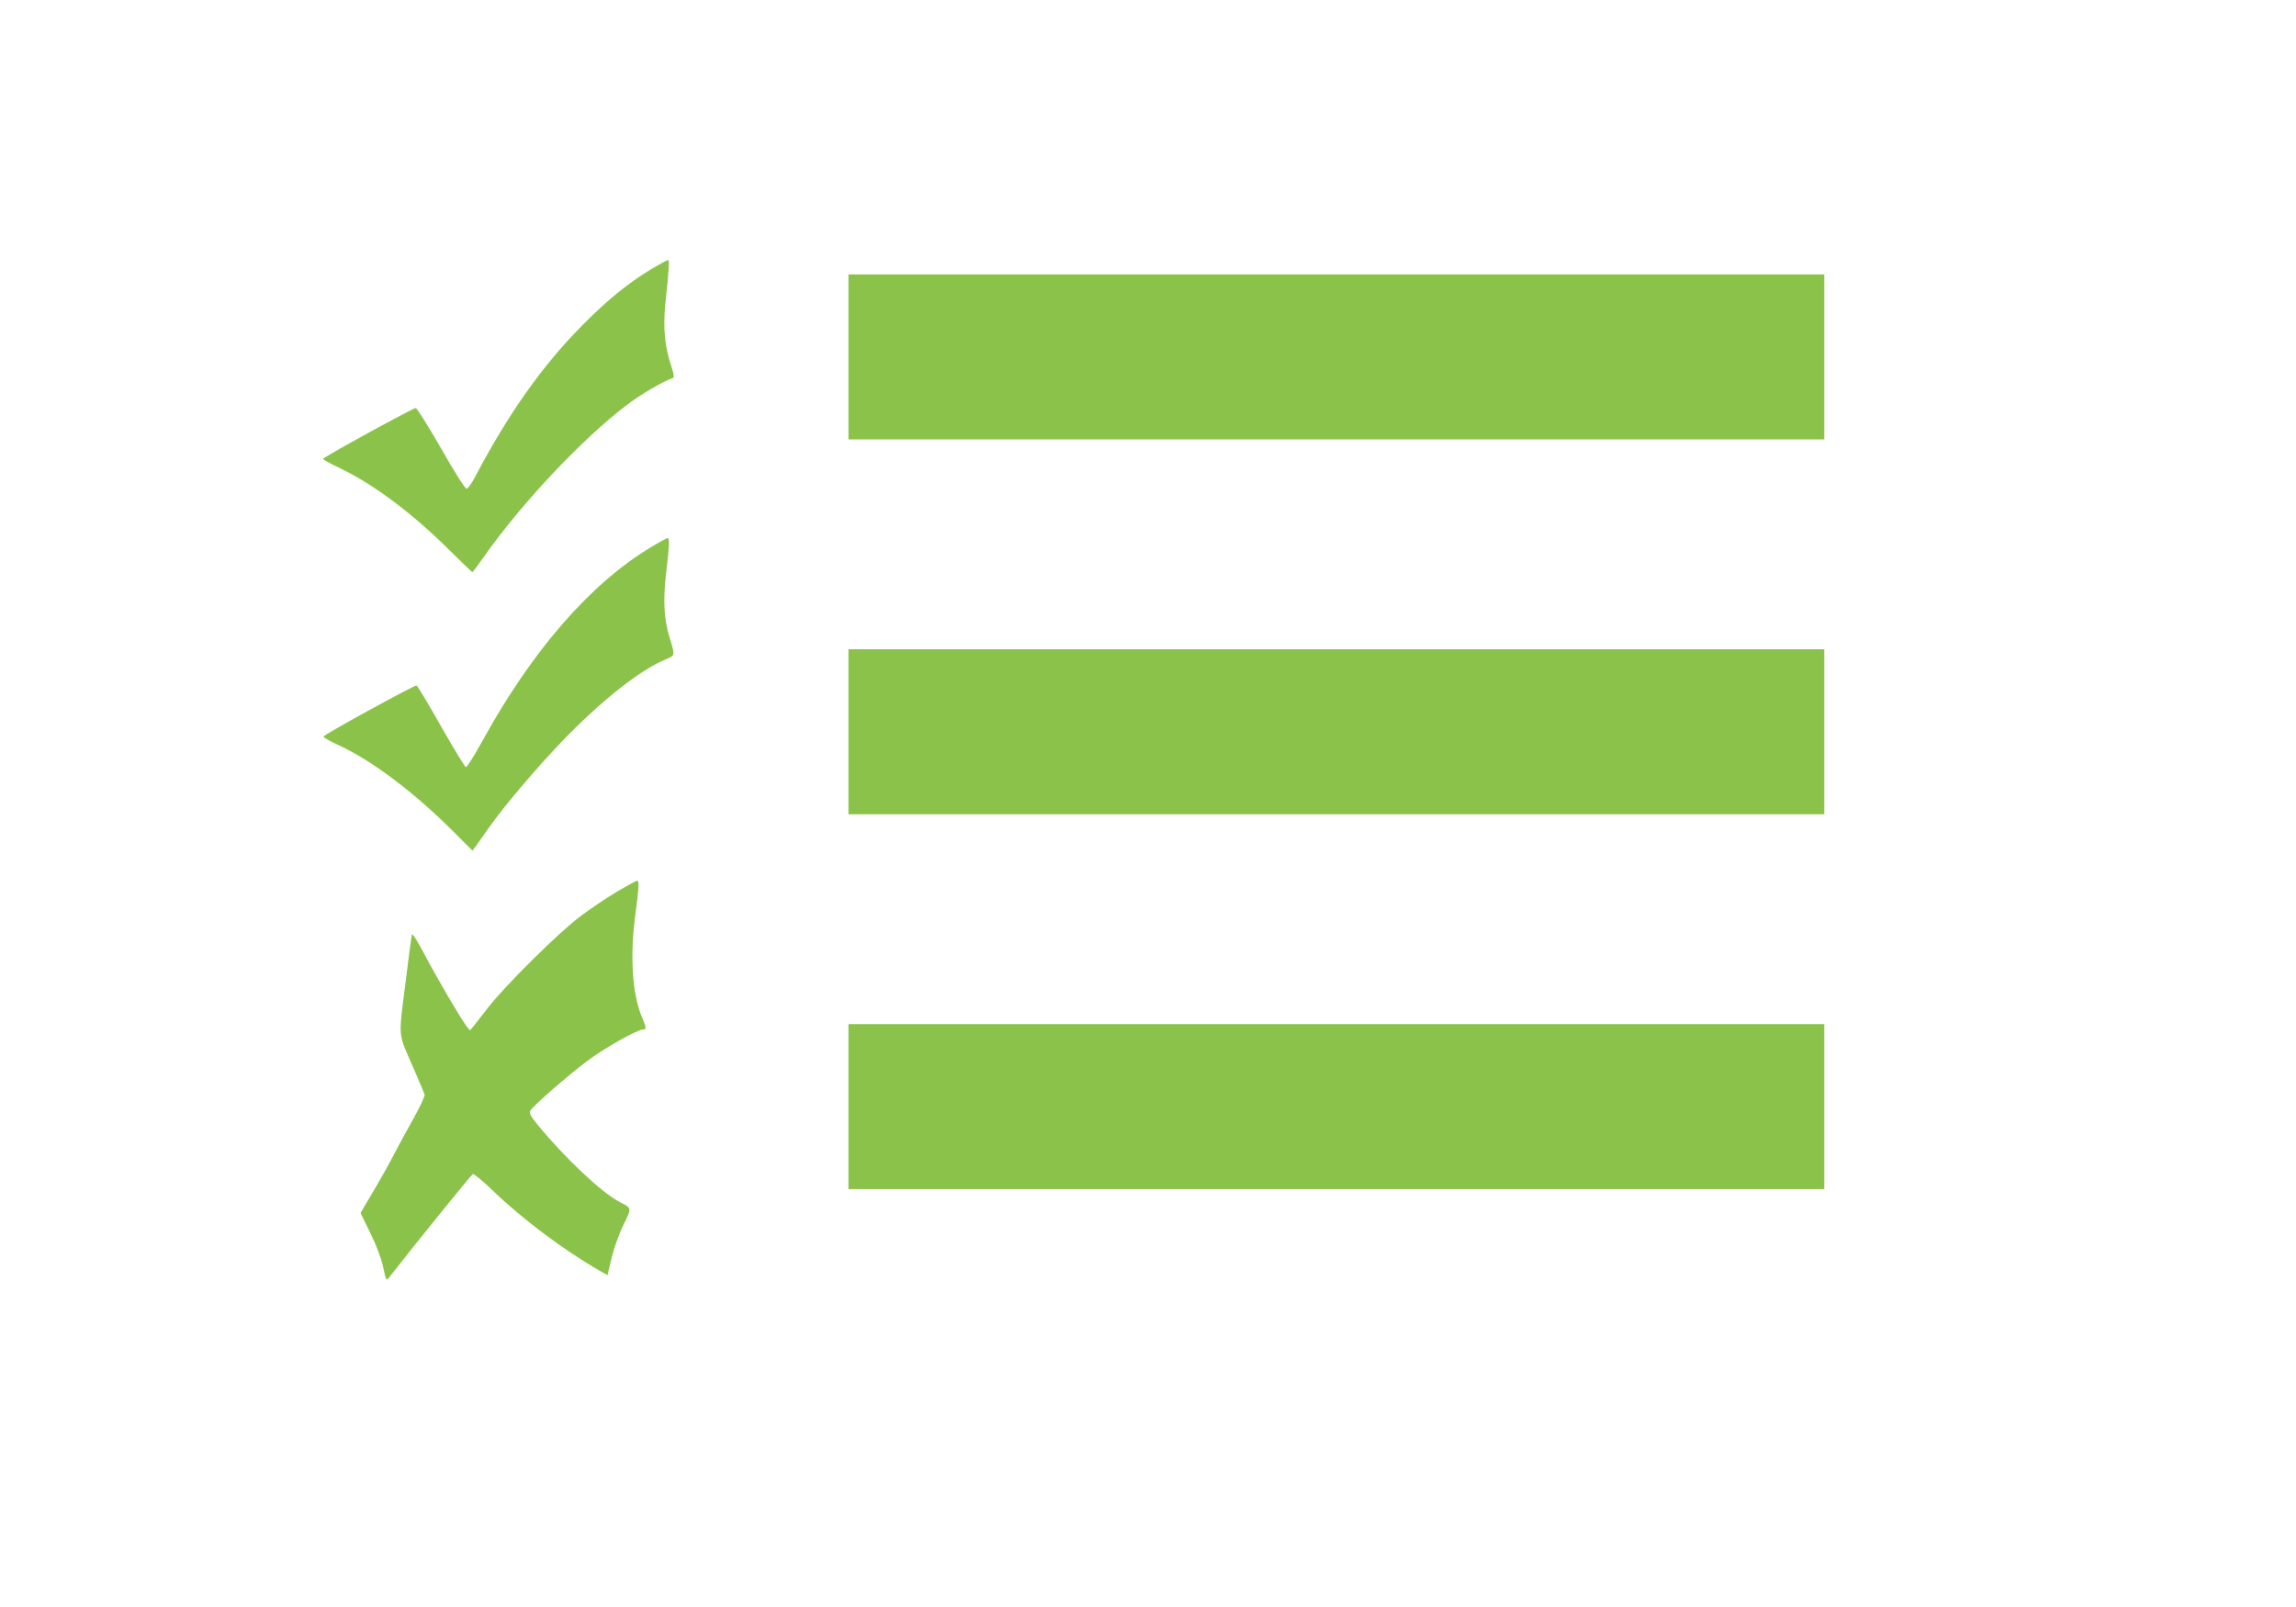<?xml version="1.0" standalone="no"?>
<!DOCTYPE svg PUBLIC "-//W3C//DTD SVG 20010904//EN"
 "http://www.w3.org/TR/2001/REC-SVG-20010904/DTD/svg10.dtd">
<svg version="1.0" xmlns="http://www.w3.org/2000/svg"
 width="1280pt" height="896pt" viewBox="0 0 1280 896"
 preserveAspectRatio="xMidYMid meet">
<g transform="translate(0,896) scale(0.1,-0.1)"
fill="#8bc34a" stroke="none">
<path d="M3630 7459 c-129 -78 -242 -170 -380 -309 -225 -226 -416 -496 -602
-850 -19 -36 -40 -65 -47 -65 -8 0 -72 101 -142 225 -71 124 -135 225 -141
225 -16 0 -518 -275 -518 -284 1 -3 44 -27 98 -53 188 -90 403 -252 609 -457
67 -66 124 -121 126 -121 3 0 31 37 63 83 207 296 552 663 800 850 74 57 203
132 254 149 10 3 8 18 -8 68 -36 106 -46 214 -33 343 22 210 24 247 15 247 -5
0 -47 -23 -94 -51z"/>
<path d="M4730 6970 l0 -460 2720 0 2720 0 0 460 0 460 -2720 0 -2720 0 0
-460z"/>
<path d="M3629 5909 c-337 -202 -662 -576 -938 -1077 -46 -84 -88 -151 -94
-149 -6 2 -68 104 -138 227 -70 124 -131 226 -137 228 -11 3 -516 -273 -519
-285 -1 -4 37 -26 85 -48 183 -84 417 -260 632 -474 l114 -114 18 24 c9 13 43
61 75 106 86 122 264 331 404 477 215 224 430 395 572 456 64 28 62 18 28 132
-30 102 -35 204 -17 356 18 152 20 192 8 192 -5 0 -47 -23 -93 -51z"/>
<path d="M4730 4880 l0 -460 2720 0 2720 0 0 460 0 460 -2720 0 -2720 0 0
-460z"/>
<path d="M3442 3990 c-56 -33 -148 -95 -204 -137 -120 -89 -423 -389 -518
-512 -36 -46 -73 -93 -82 -105 l-18 -21 -20 25 c-32 41 -164 267 -234 400 -37
70 -67 118 -70 110 -2 -8 -19 -135 -37 -282 -38 -304 -42 -261 48 -468 30 -69
57 -133 60 -142 3 -9 -25 -69 -65 -140 -38 -68 -85 -154 -105 -193 -19 -38
-69 -128 -111 -199 l-76 -129 54 -111 c34 -68 61 -141 72 -190 16 -76 18 -79
33 -59 167 214 459 573 467 577 6 2 55 -38 109 -90 164 -159 395 -332 596
-448 l46 -26 22 94 c13 54 41 134 66 185 48 98 48 94 -20 129 -98 50 -304 244
-453 425 -45 55 -54 72 -45 85 18 29 200 188 311 272 99 75 285 180 318 180
18 0 18 10 -5 63 -57 133 -71 349 -37 592 18 133 20 175 8 175 -4 0 -54 -27
-110 -60z"/>
<path d="M4730 2790 l0 -460 2720 0 2720 0 0 460 0 460 -2720 0 -2720 0 0
-460z"/>
</g>
</svg>
